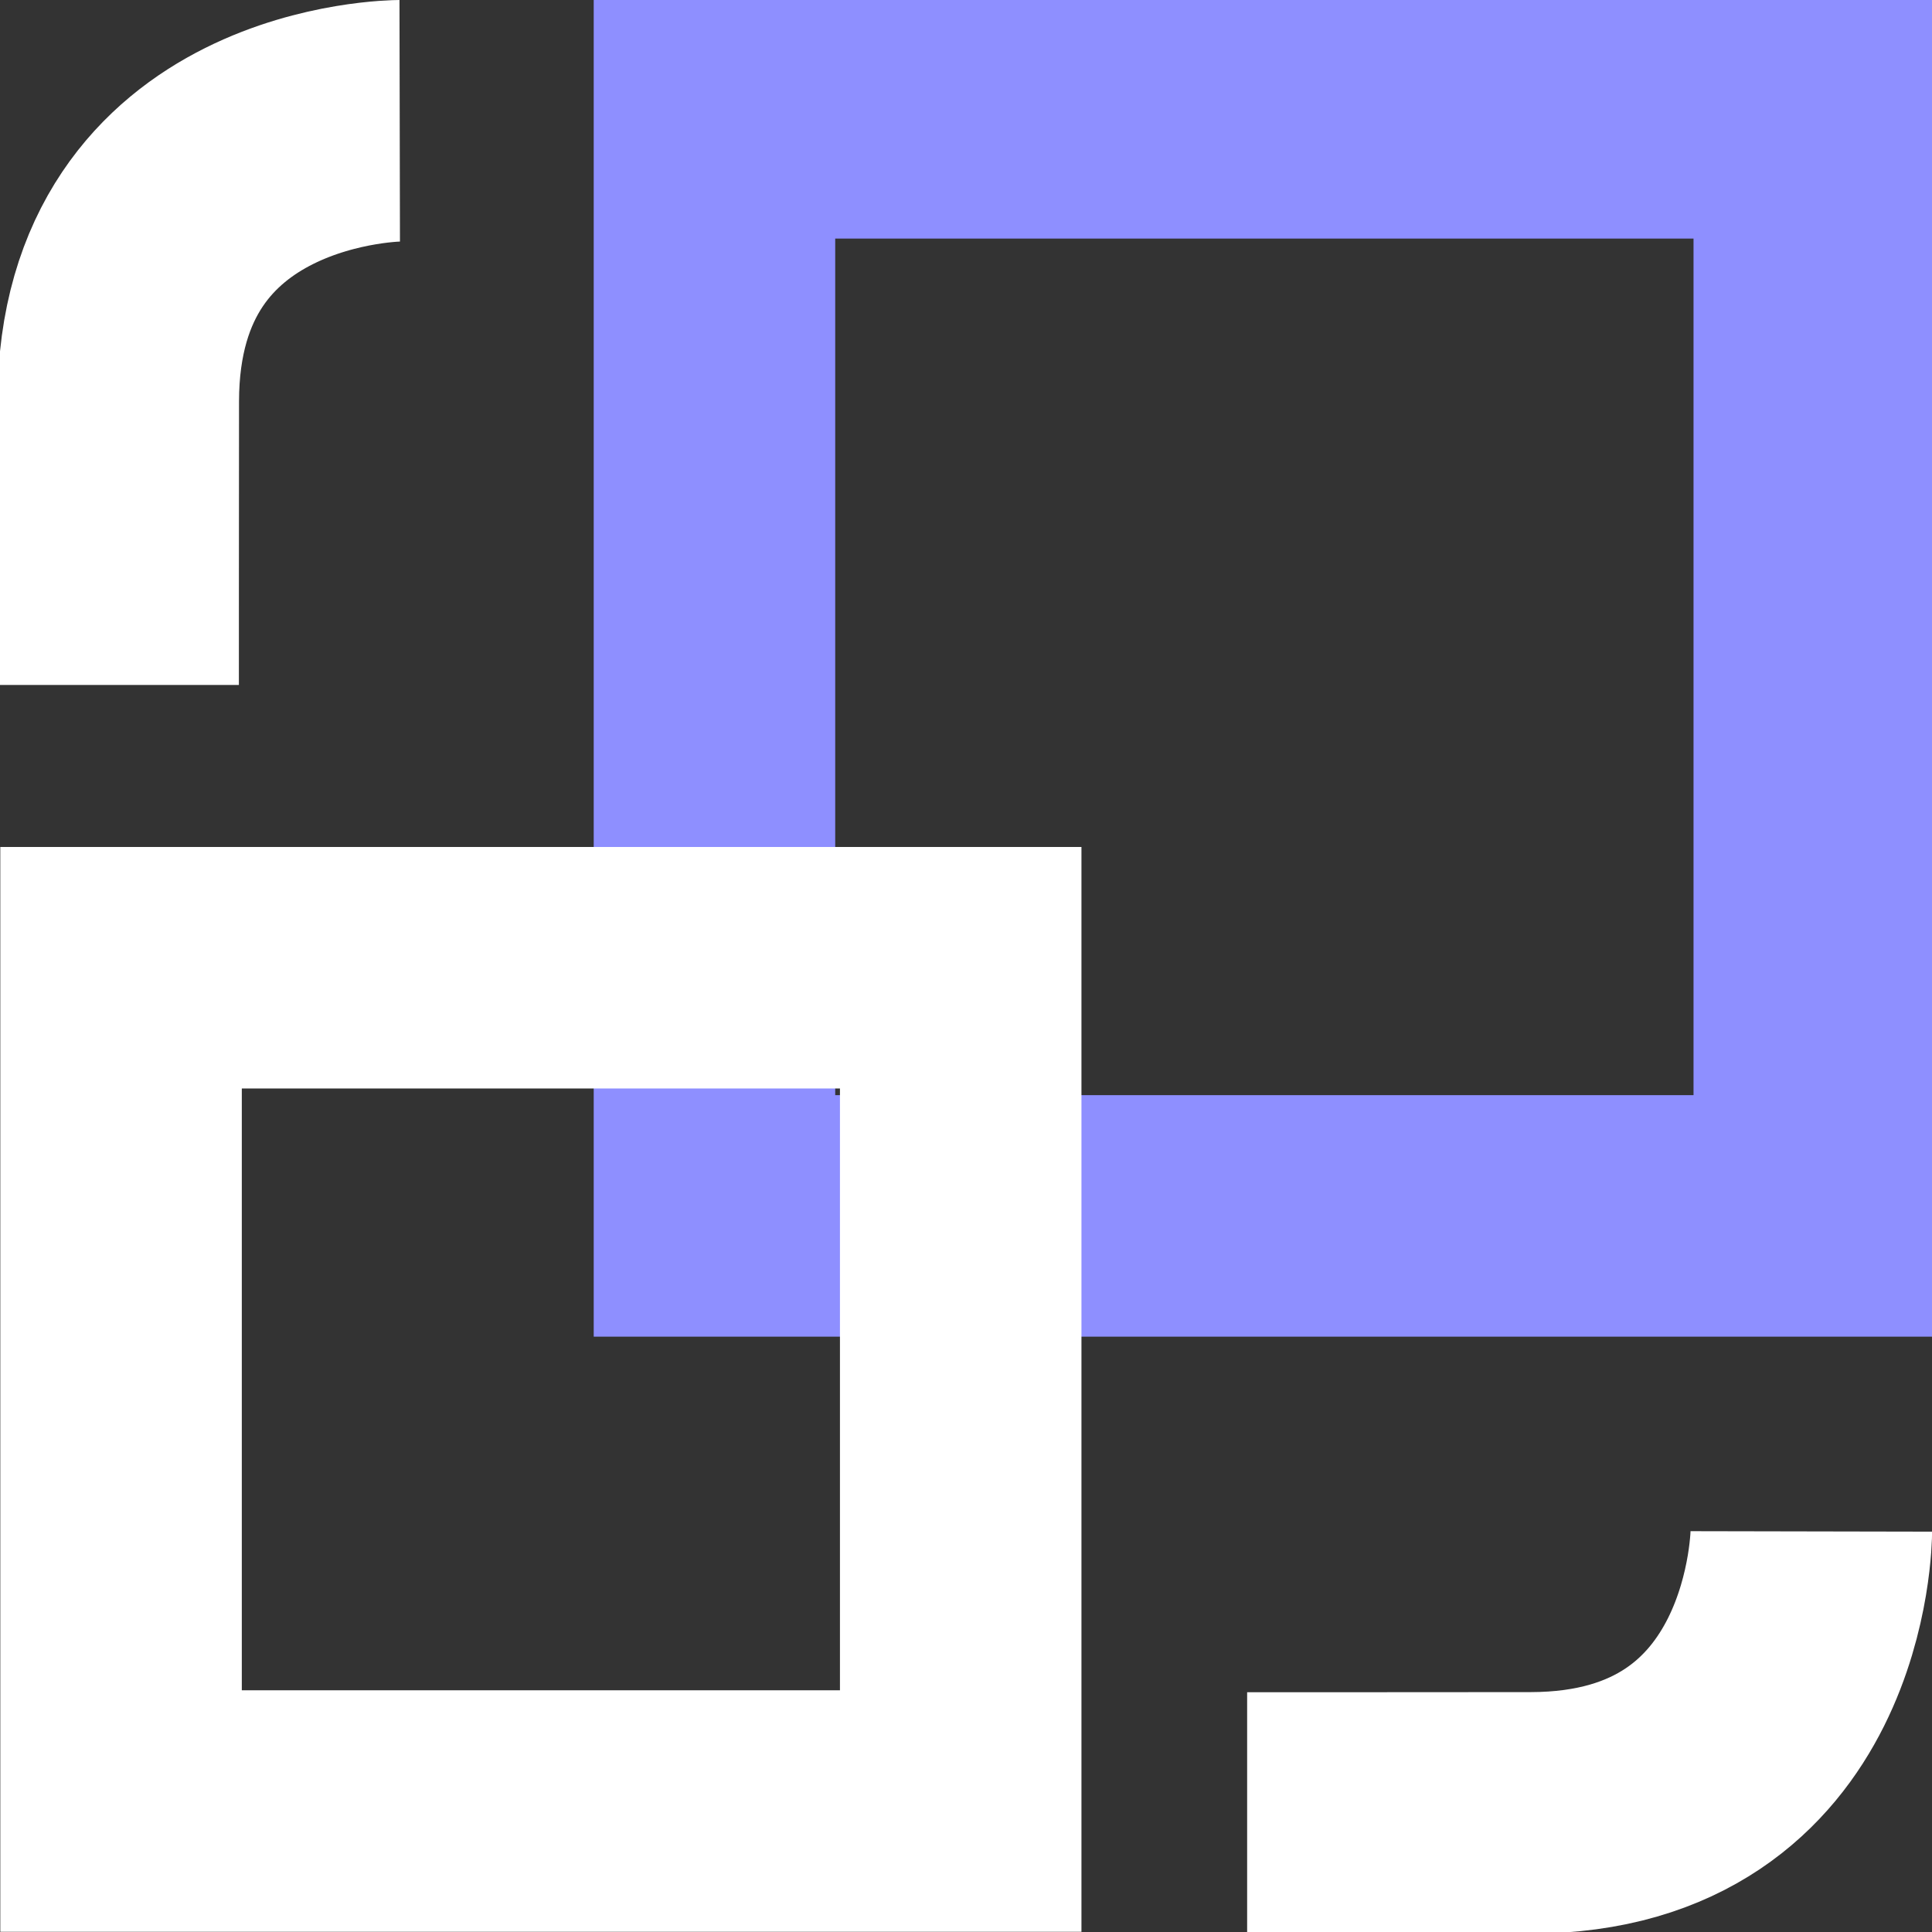 <?xml version="1.0" encoding="UTF-8" standalone="no"?>
<!-- Created with Inkscape (http://www.inkscape.org/) -->

<svg
   width="240mm"
   height="240mm"
   viewBox="0 0 240 240"
   version="1.1"
   id="svg5"
   inkscape:version="1.1.2 (b8e25be833, 2022-02-05)"
   sodipodi:docname="api.svg"
   xmlns:inkscape="http://www.inkscape.org/namespaces/inkscape"
   xmlns:sodipodi="http://sodipodi.sourceforge.net/DTD/sodipodi-0.dtd"
   xmlns="http://www.w3.org/2000/svg"
   xmlns:svg="http://www.w3.org/2000/svg">
  <rect x="0" y="0" width="240" height="240" fill="#333333" stroke="none"/>
  <sodipodi:namedview
     id="namedview7"
     pagecolor="#505050"
     bordercolor="#eeeeee"
     borderopacity="1"
     inkscape:pageshadow="0"
     inkscape:pageopacity="0"
     inkscape:pagecheckerboard="0"
     inkscape:document-units="mm"
     showgrid="false"
     showguides="true"
     inkscape:guide-bbox="true"
     inkscape:zoom="0.40567375"
     inkscape:cx="1141.3112"
     inkscape:cy="574.35317"
     inkscape:window-width="1920"
     inkscape:window-height="1009"
     inkscape:window-x="-8"
     inkscape:window-y="-8"
     inkscape:window-maximized="1"
     inkscape:current-layer="layer1">
    <sodipodi:guide
       position="0,14.989"
       orientation="0,-1"
       id="guide870" />
    <sodipodi:guide
       position="225.011,28.685"
       orientation="1,0"
       id="guide874" />
    <sodipodi:guide
       position="14.675,22.489"
       orientation="1,0"
       id="guide880" />
    <sodipodi:guide
       position="0,224.999"
       orientation="0,-1"
       id="guide884" />
  </sodipodi:namedview>
  <defs
     id="defs2" />
  <g
     inkscape:label="Layer 1"
     inkscape:groupmode="layer"
     id="layer1">
    <rect
       style="fill:none;stroke:#8e8fff;stroke-width:30;stroke-linecap:butt;stroke-linejoin:miter;stroke-miterlimit:4;stroke-dasharray:none;stroke-opacity:1;paint-order:fill markers stroke"
       id="rect2211"
       width="136.623"
       height="136.408"
       x="88.753"
       y="14.636" />
    <rect
       style="fill:none;stroke:#ffffff;stroke-width:30;stroke-linecap:butt;stroke-linejoin:miter;stroke-miterlimit:4;stroke-dasharray:none;stroke-opacity:1;paint-order:fill markers stroke"
       id="rect2213"
       width="104.304"
       height="104.759"
       x="15.038"
       y="120.215" />
    <path
       style="fill:none;stroke:#ffffff;stroke-width:30;stroke-linecap:butt;stroke-linejoin:miter;stroke-miterlimit:4;stroke-dasharray:none;stroke-opacity:1"
       d="m 49.654,15.001 c 0,0 -34.921,0.068 -34.962,34.847 -0.017,14.487 -0.017,35.24 -0.017,35.24"
       id="path1078"
       sodipodi:nodetypes="csc" />
    <path
       style="fill:none;stroke:#ffffff;stroke-width:30;stroke-linecap:butt;stroke-linejoin:miter;stroke-miterlimit:4;stroke-dasharray:none;stroke-opacity:1"
       d="m 225.011,190.238 c 0,0 -0.068,34.921 -34.847,34.962 -14.487,0.017 -35.24,0.017 -35.24,0.017"
       id="path1078-1"
       sodipodi:nodetypes="csc" />
  </g>
</svg>
